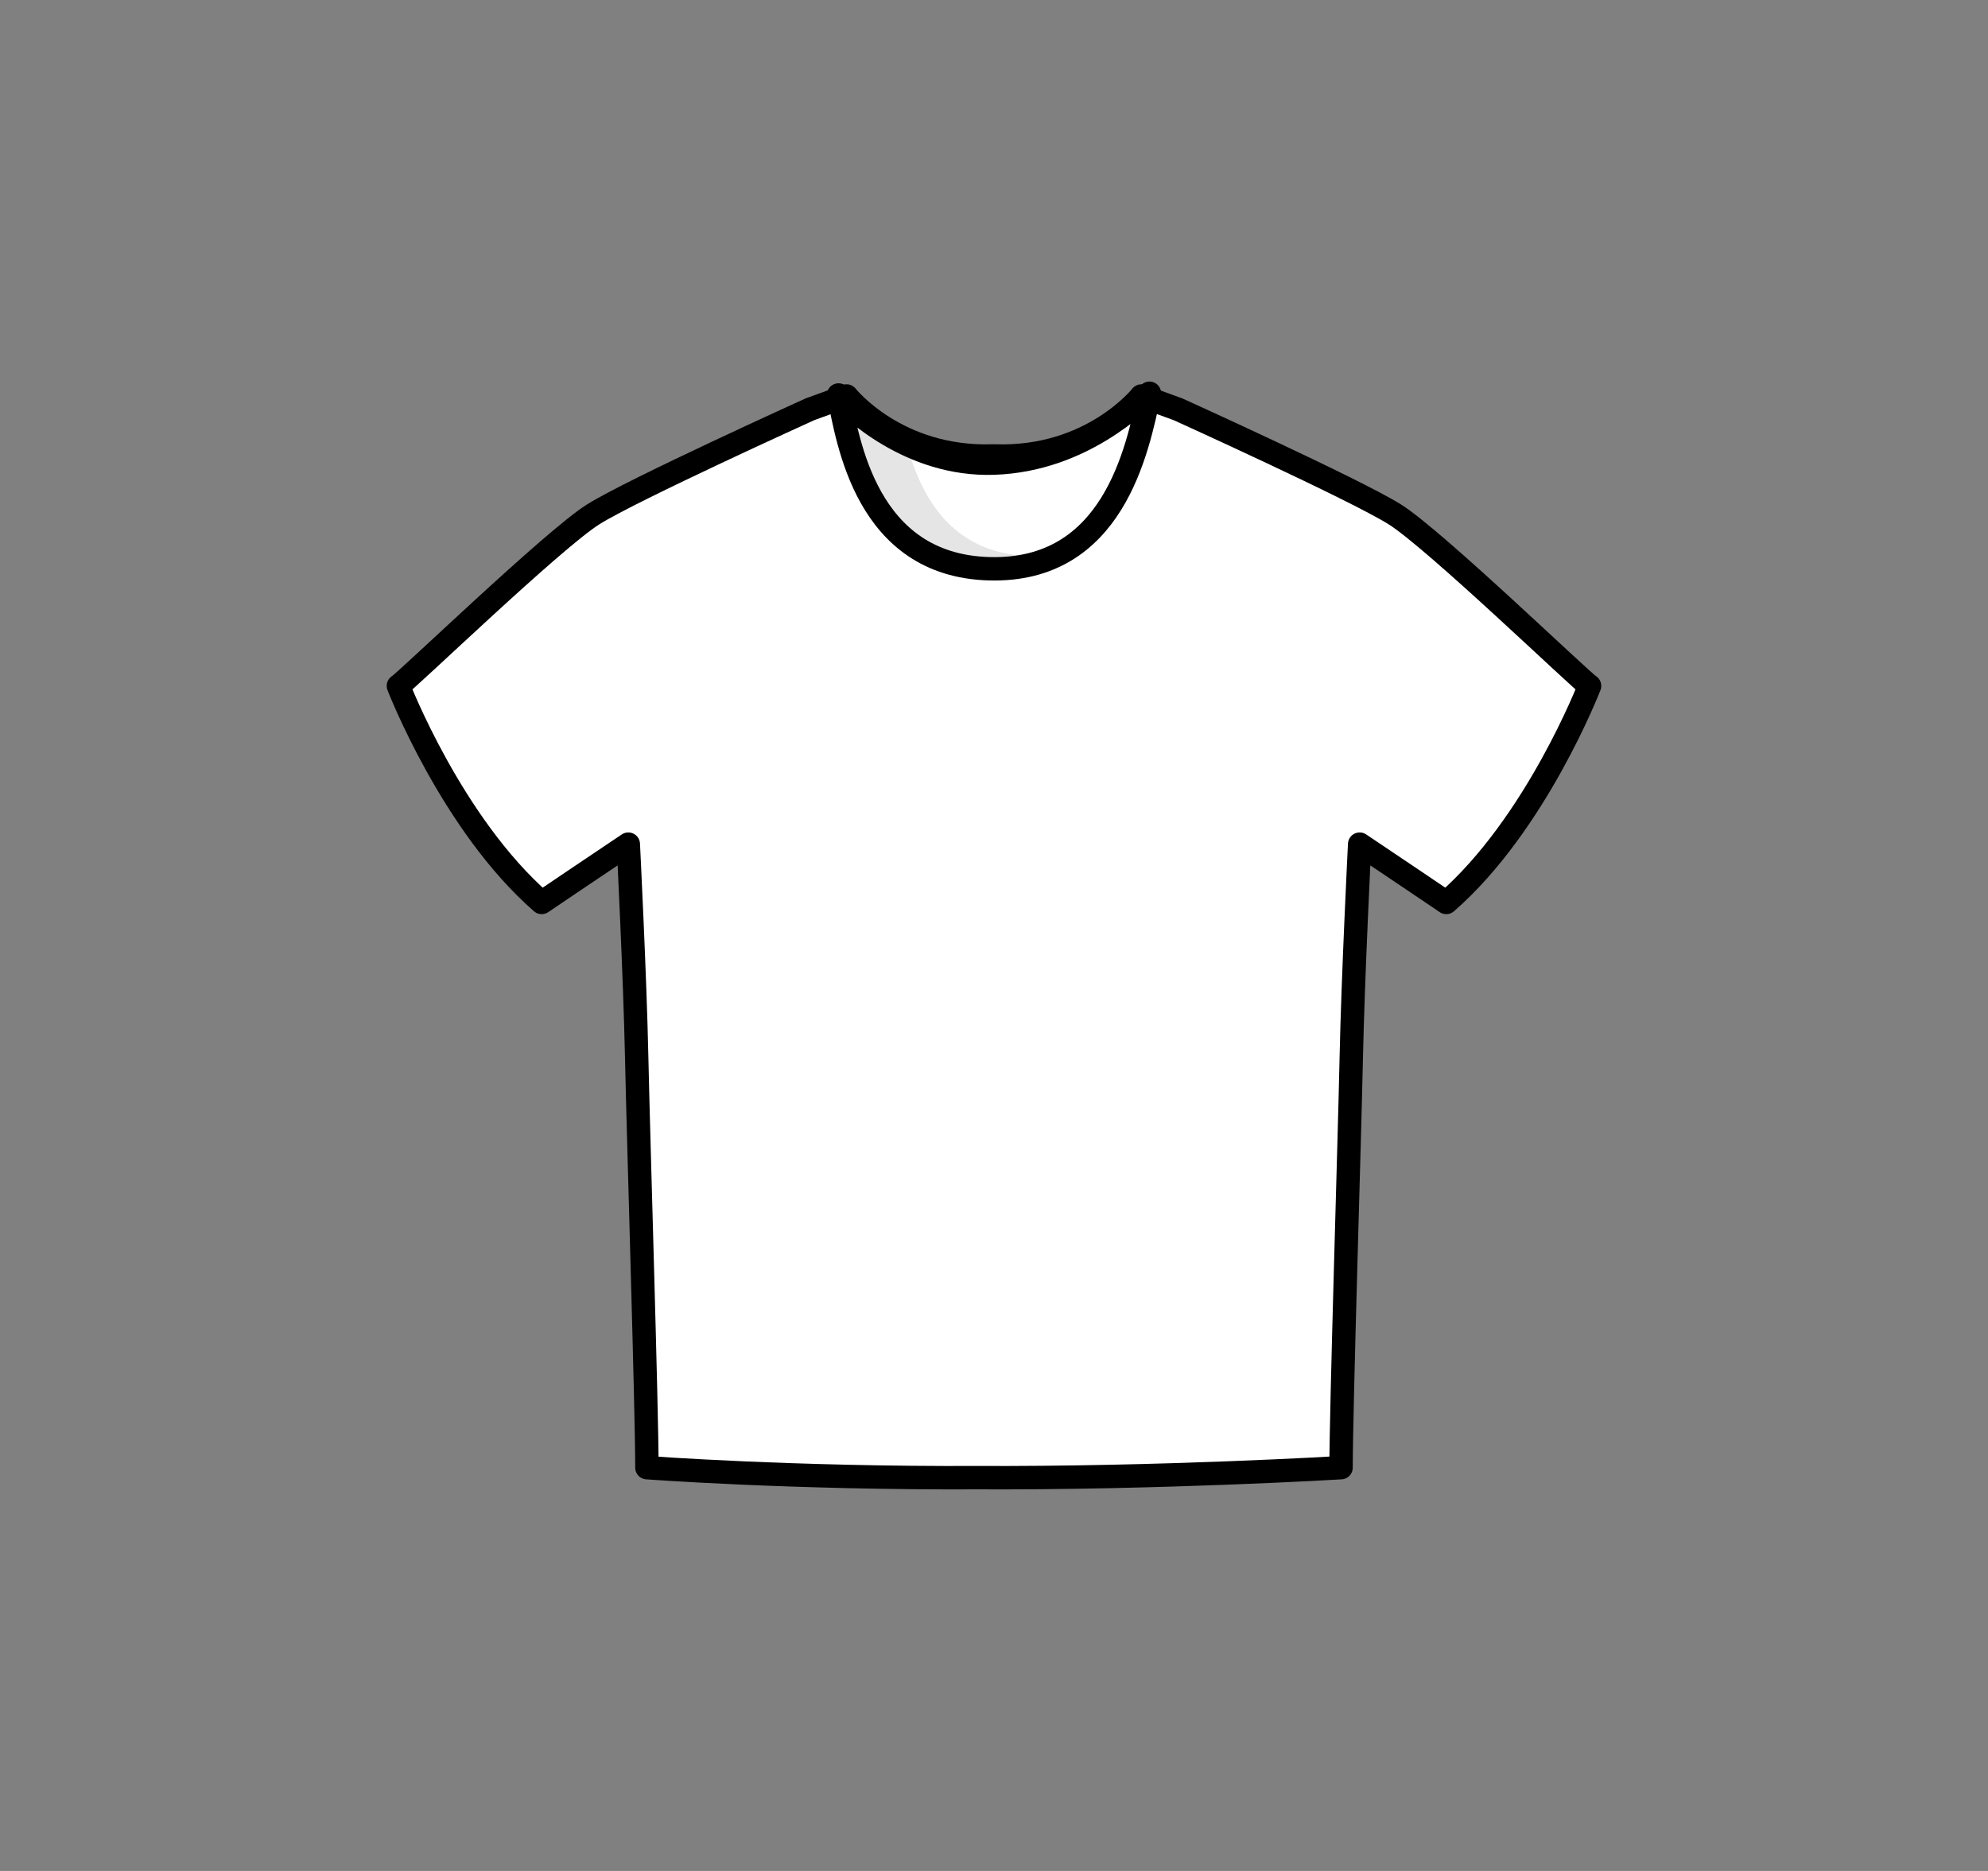 <?xml version="1.0" encoding="utf-8"?>
<!DOCTYPE svg PUBLIC "-//W3C//DTD SVG 1.1 Basic//EN" "http://www.w3.org/Graphics/SVG/1.1/DTD/svg11-basic.dtd">
<svg xmlns="http://www.w3.org/2000/svg" xmlns:xlink="http://www.w3.org/1999/xlink" version="1.1" baseProfile="basic" id="Ebene_1" x="0px" y="0px" width="170px" height="160px" viewBox="0 0 170 160" xml:space="preserve">
<rect x="0" y="0" width="170" height="160" fill="#808080" stroke="none"/>
<g>
	<g>
		<path fill="none" stroke="#BAC9CD" stroke-width="2" stroke-miterlimit="10" d="M53.833,72.759"/>
	</g>
	<path fill="#FFFFFF" stroke="#000000" stroke-width="2" stroke-linejoin="round" stroke-miterlimit="10" d="M83.255,126.365   c16.01,0.078,31.423-0.854,31.423-0.854c0-4.988,0.731-28.246,0.874-35.086c0.143-6.838,0.716-18.237,0.716-18.237   c2.563,1.711,7.408,4.988,7.408,4.988c7.693-6.697,12.253-18.521,12.253-18.521c-0.713-0.428-13.25-12.537-16.67-14.676   c-3.419-2.137-18.518-8.975-18.518-8.975l-3.135-1.141c0,0-4.273,5.414-12.537,5.129h-0.141   c-8.264,0.285-12.537-5.129-12.537-5.129l-3.135,1.141c0,0-15.099,6.838-18.518,8.975c-3.42,2.139-15.957,14.248-16.67,14.676   c0,0,4.56,11.824,12.253,18.521c0,0,4.845-3.277,7.408-4.988c0,0,0.573,11.399,0.716,18.237c0.143,6.84,0.874,30.098,0.874,35.086   c0,0,12.413,0.932,28.423,0.854H83.255z"/>
	<g>
		<path fill="none" stroke="#BAC9CD" stroke-width="2" stroke-miterlimit="10" d="M116.166,72.759"/>
	</g>
	<g>
		<path fill="none" stroke="#000000" stroke-width="2" stroke-linecap="round" stroke-linejoin="round" stroke-miterlimit="10" d="    M102.564,36.005"/>
	</g>
	<g>
		<path fill="#E5E5E5" d="M77.867,39.111c-2.791-1.313-4.654-3.15-5.16-3.709c0.715,3.4,2.035,12.775,11.302,13.023    c1.866,0.05,3.428-0.285,4.744-0.879c-0.227,0.006-0.455,0.009-0.692,0.002C81.748,47.378,79.125,42.976,77.867,39.111z"/>
	</g>
	<g>
		<path fill="none" stroke="#000000" stroke-width="2" stroke-linejoin="round" stroke-miterlimit="10" d="M84.604,48.639    C95.179,48.923,97.26,38.518,98.292,33.63C97.38,34.311,92.577,39.343,85,39.605c-7.203,0.248-12.342-4.777-13.293-5.828    C72.521,37.658,74.029,48.355,84.604,48.639z"/>
	</g>
</g>
</svg>
